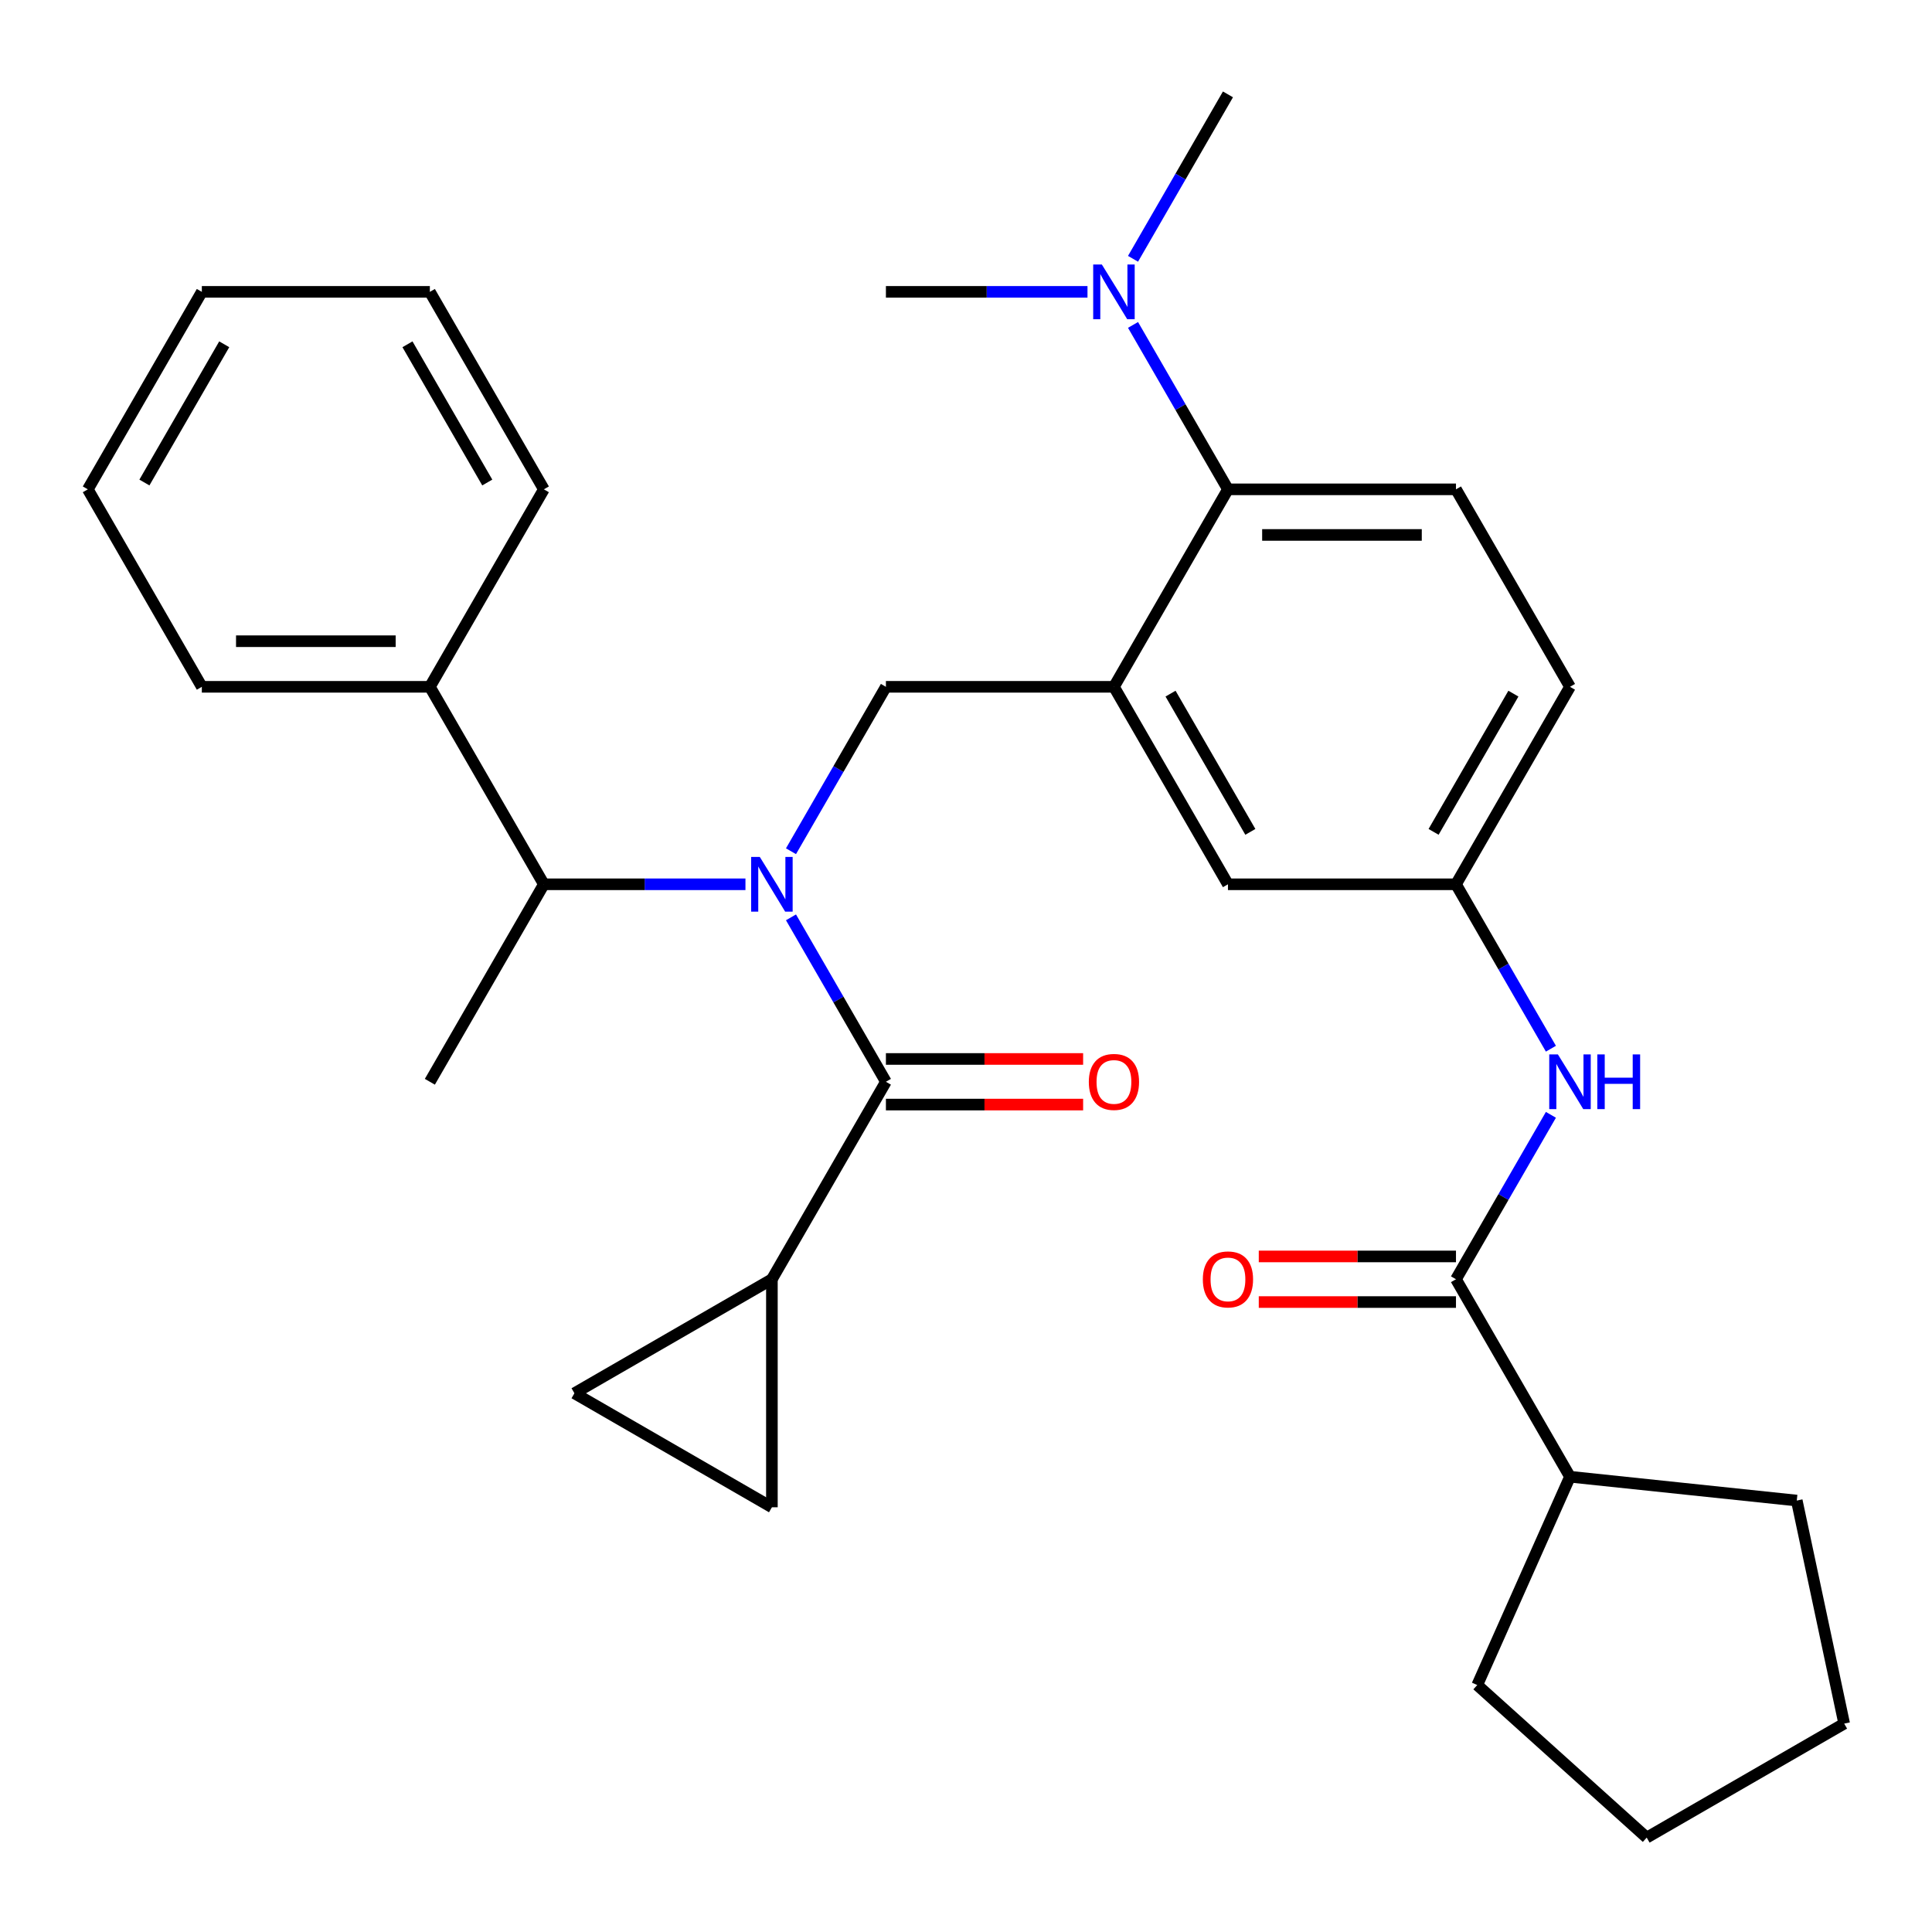 <?xml version='1.0' encoding='iso-8859-1'?>
<svg version='1.1' baseProfile='full'
              xmlns='http://www.w3.org/2000/svg'
                      xmlns:rdkit='http://www.rdkit.org/xml'
                      xmlns:xlink='http://www.w3.org/1999/xlink'
                  xml:space='preserve'
width='1000px' height='1000px' viewBox='0 0 1000 1000'>
<!-- END OF HEADER -->
<rect style='opacity:1.0;fill:#FFFFFF;stroke:none' width='1000' height='1000' x='0' y='0'> </rect>
<path class='bond-0' d='M 802.748,577.033 L 778.18,619.584' style='fill:none;fill-rule:evenodd;stroke:#0000FF;stroke-width:6px;stroke-linecap:butt;stroke-linejoin:miter;stroke-opacity:1' />
<path class='bond-0' d='M 778.18,619.584 L 753.613,662.136' style='fill:none;fill-rule:evenodd;stroke:#000000;stroke-width:6px;stroke-linecap:butt;stroke-linejoin:miter;stroke-opacity:1' />
<path class='bond-1' d='M 802.748,542.811 L 778.18,500.26' style='fill:none;fill-rule:evenodd;stroke:#0000FF;stroke-width:6px;stroke-linecap:butt;stroke-linejoin:miter;stroke-opacity:1' />
<path class='bond-1' d='M 778.18,500.26 L 753.613,457.708' style='fill:none;fill-rule:evenodd;stroke:#000000;stroke-width:6px;stroke-linecap:butt;stroke-linejoin:miter;stroke-opacity:1' />
<path class='bond-2' d='M 812.626,764.35 L 930.006,776.687' style='fill:none;fill-rule:evenodd;stroke:#000000;stroke-width:6px;stroke-linecap:butt;stroke-linejoin:miter;stroke-opacity:1' />
<path class='bond-3' d='M 812.626,764.35 L 764.621,872.172' style='fill:none;fill-rule:evenodd;stroke:#000000;stroke-width:6px;stroke-linecap:butt;stroke-linejoin:miter;stroke-opacity:1' />
<path class='bond-4' d='M 812.626,764.35 L 753.613,662.136' style='fill:none;fill-rule:evenodd;stroke:#000000;stroke-width:6px;stroke-linecap:butt;stroke-linejoin:miter;stroke-opacity:1' />
<path class='bond-5' d='M 753.613,650.333 L 702.575,650.333' style='fill:none;fill-rule:evenodd;stroke:#000000;stroke-width:6px;stroke-linecap:butt;stroke-linejoin:miter;stroke-opacity:1' />
<path class='bond-5' d='M 702.575,650.333 L 651.537,650.333' style='fill:none;fill-rule:evenodd;stroke:#FF0000;stroke-width:6px;stroke-linecap:butt;stroke-linejoin:miter;stroke-opacity:1' />
<path class='bond-5' d='M 753.613,673.939 L 702.575,673.939' style='fill:none;fill-rule:evenodd;stroke:#000000;stroke-width:6px;stroke-linecap:butt;stroke-linejoin:miter;stroke-opacity:1' />
<path class='bond-5' d='M 702.575,673.939 L 651.537,673.939' style='fill:none;fill-rule:evenodd;stroke:#FF0000;stroke-width:6px;stroke-linecap:butt;stroke-linejoin:miter;stroke-opacity:1' />
<path class='bond-6' d='M 930.006,776.687 L 954.545,892.134' style='fill:none;fill-rule:evenodd;stroke:#000000;stroke-width:6px;stroke-linecap:butt;stroke-linejoin:miter;stroke-opacity:1' />
<path class='bond-7' d='M 399.534,662.136 L 297.32,721.149' style='fill:none;fill-rule:evenodd;stroke:#000000;stroke-width:6px;stroke-linecap:butt;stroke-linejoin:miter;stroke-opacity:1' />
<path class='bond-8' d='M 399.534,662.136 L 399.534,780.162' style='fill:none;fill-rule:evenodd;stroke:#000000;stroke-width:6px;stroke-linecap:butt;stroke-linejoin:miter;stroke-opacity:1' />
<path class='bond-9' d='M 399.534,662.136 L 458.547,559.922' style='fill:none;fill-rule:evenodd;stroke:#000000;stroke-width:6px;stroke-linecap:butt;stroke-linejoin:miter;stroke-opacity:1' />
<path class='bond-10' d='M 409.413,440.597 L 433.98,398.046' style='fill:none;fill-rule:evenodd;stroke:#0000FF;stroke-width:6px;stroke-linecap:butt;stroke-linejoin:miter;stroke-opacity:1' />
<path class='bond-10' d='M 433.98,398.046 L 458.547,355.494' style='fill:none;fill-rule:evenodd;stroke:#000000;stroke-width:6px;stroke-linecap:butt;stroke-linejoin:miter;stroke-opacity:1' />
<path class='bond-11' d='M 409.413,474.819 L 433.98,517.37' style='fill:none;fill-rule:evenodd;stroke:#0000FF;stroke-width:6px;stroke-linecap:butt;stroke-linejoin:miter;stroke-opacity:1' />
<path class='bond-11' d='M 433.98,517.37 L 458.547,559.922' style='fill:none;fill-rule:evenodd;stroke:#000000;stroke-width:6px;stroke-linecap:butt;stroke-linejoin:miter;stroke-opacity:1' />
<path class='bond-12' d='M 385.843,457.708 L 333.675,457.708' style='fill:none;fill-rule:evenodd;stroke:#0000FF;stroke-width:6px;stroke-linecap:butt;stroke-linejoin:miter;stroke-opacity:1' />
<path class='bond-12' d='M 333.675,457.708 L 281.507,457.708' style='fill:none;fill-rule:evenodd;stroke:#000000;stroke-width:6px;stroke-linecap:butt;stroke-linejoin:miter;stroke-opacity:1' />
<path class='bond-13' d='M 458.547,571.725 L 509.585,571.725' style='fill:none;fill-rule:evenodd;stroke:#000000;stroke-width:6px;stroke-linecap:butt;stroke-linejoin:miter;stroke-opacity:1' />
<path class='bond-13' d='M 509.585,571.725 L 560.623,571.725' style='fill:none;fill-rule:evenodd;stroke:#FF0000;stroke-width:6px;stroke-linecap:butt;stroke-linejoin:miter;stroke-opacity:1' />
<path class='bond-13' d='M 458.547,548.119 L 509.585,548.119' style='fill:none;fill-rule:evenodd;stroke:#000000;stroke-width:6px;stroke-linecap:butt;stroke-linejoin:miter;stroke-opacity:1' />
<path class='bond-13' d='M 509.585,548.119 L 560.623,548.119' style='fill:none;fill-rule:evenodd;stroke:#FF0000;stroke-width:6px;stroke-linecap:butt;stroke-linejoin:miter;stroke-opacity:1' />
<path class='bond-14' d='M 297.32,721.149 L 399.534,780.162' style='fill:none;fill-rule:evenodd;stroke:#000000;stroke-width:6px;stroke-linecap:butt;stroke-linejoin:miter;stroke-opacity:1' />
<path class='bond-15' d='M 222.494,355.494 L 281.507,457.708' style='fill:none;fill-rule:evenodd;stroke:#000000;stroke-width:6px;stroke-linecap:butt;stroke-linejoin:miter;stroke-opacity:1' />
<path class='bond-16' d='M 222.494,355.494 L 104.468,355.494' style='fill:none;fill-rule:evenodd;stroke:#000000;stroke-width:6px;stroke-linecap:butt;stroke-linejoin:miter;stroke-opacity:1' />
<path class='bond-16' d='M 204.79,331.889 L 122.172,331.889' style='fill:none;fill-rule:evenodd;stroke:#000000;stroke-width:6px;stroke-linecap:butt;stroke-linejoin:miter;stroke-opacity:1' />
<path class='bond-17' d='M 222.494,355.494 L 281.507,253.28' style='fill:none;fill-rule:evenodd;stroke:#000000;stroke-width:6px;stroke-linecap:butt;stroke-linejoin:miter;stroke-opacity:1' />
<path class='bond-18' d='M 458.547,355.494 L 576.574,355.494' style='fill:none;fill-rule:evenodd;stroke:#000000;stroke-width:6px;stroke-linecap:butt;stroke-linejoin:miter;stroke-opacity:1' />
<path class='bond-19' d='M 281.507,457.708 L 222.494,559.922' style='fill:none;fill-rule:evenodd;stroke:#000000;stroke-width:6px;stroke-linecap:butt;stroke-linejoin:miter;stroke-opacity:1' />
<path class='bond-20' d='M 635.587,48.852 L 611.02,91.404' style='fill:none;fill-rule:evenodd;stroke:#000000;stroke-width:6px;stroke-linecap:butt;stroke-linejoin:miter;stroke-opacity:1' />
<path class='bond-20' d='M 611.02,91.404 L 586.452,133.956' style='fill:none;fill-rule:evenodd;stroke:#0000FF;stroke-width:6px;stroke-linecap:butt;stroke-linejoin:miter;stroke-opacity:1' />
<path class='bond-21' d='M 562.883,151.066 L 510.715,151.066' style='fill:none;fill-rule:evenodd;stroke:#0000FF;stroke-width:6px;stroke-linecap:butt;stroke-linejoin:miter;stroke-opacity:1' />
<path class='bond-21' d='M 510.715,151.066 L 458.547,151.066' style='fill:none;fill-rule:evenodd;stroke:#000000;stroke-width:6px;stroke-linecap:butt;stroke-linejoin:miter;stroke-opacity:1' />
<path class='bond-22' d='M 586.452,168.177 L 611.02,210.729' style='fill:none;fill-rule:evenodd;stroke:#0000FF;stroke-width:6px;stroke-linecap:butt;stroke-linejoin:miter;stroke-opacity:1' />
<path class='bond-22' d='M 611.02,210.729 L 635.587,253.28' style='fill:none;fill-rule:evenodd;stroke:#000000;stroke-width:6px;stroke-linecap:butt;stroke-linejoin:miter;stroke-opacity:1' />
<path class='bond-23' d='M 753.613,457.708 L 812.626,355.494' style='fill:none;fill-rule:evenodd;stroke:#000000;stroke-width:6px;stroke-linecap:butt;stroke-linejoin:miter;stroke-opacity:1' />
<path class='bond-23' d='M 742.022,430.573 L 783.332,359.024' style='fill:none;fill-rule:evenodd;stroke:#000000;stroke-width:6px;stroke-linecap:butt;stroke-linejoin:miter;stroke-opacity:1' />
<path class='bond-24' d='M 753.613,457.708 L 635.587,457.708' style='fill:none;fill-rule:evenodd;stroke:#000000;stroke-width:6px;stroke-linecap:butt;stroke-linejoin:miter;stroke-opacity:1' />
<path class='bond-25' d='M 812.626,355.494 L 753.613,253.28' style='fill:none;fill-rule:evenodd;stroke:#000000;stroke-width:6px;stroke-linecap:butt;stroke-linejoin:miter;stroke-opacity:1' />
<path class='bond-26' d='M 753.613,253.28 L 635.587,253.28' style='fill:none;fill-rule:evenodd;stroke:#000000;stroke-width:6px;stroke-linecap:butt;stroke-linejoin:miter;stroke-opacity:1' />
<path class='bond-26' d='M 735.909,276.886 L 653.291,276.886' style='fill:none;fill-rule:evenodd;stroke:#000000;stroke-width:6px;stroke-linecap:butt;stroke-linejoin:miter;stroke-opacity:1' />
<path class='bond-27' d='M 635.587,253.28 L 576.574,355.494' style='fill:none;fill-rule:evenodd;stroke:#000000;stroke-width:6px;stroke-linecap:butt;stroke-linejoin:miter;stroke-opacity:1' />
<path class='bond-28' d='M 576.574,355.494 L 635.587,457.708' style='fill:none;fill-rule:evenodd;stroke:#000000;stroke-width:6px;stroke-linecap:butt;stroke-linejoin:miter;stroke-opacity:1' />
<path class='bond-28' d='M 605.868,359.024 L 647.178,430.573' style='fill:none;fill-rule:evenodd;stroke:#000000;stroke-width:6px;stroke-linecap:butt;stroke-linejoin:miter;stroke-opacity:1' />
<path class='bond-29' d='M 104.468,355.494 L 45.455,253.28' style='fill:none;fill-rule:evenodd;stroke:#000000;stroke-width:6px;stroke-linecap:butt;stroke-linejoin:miter;stroke-opacity:1' />
<path class='bond-30' d='M 281.507,253.28 L 222.494,151.066' style='fill:none;fill-rule:evenodd;stroke:#000000;stroke-width:6px;stroke-linecap:butt;stroke-linejoin:miter;stroke-opacity:1' />
<path class='bond-30' d='M 252.213,249.751 L 210.903,178.201' style='fill:none;fill-rule:evenodd;stroke:#000000;stroke-width:6px;stroke-linecap:butt;stroke-linejoin:miter;stroke-opacity:1' />
<path class='bond-31' d='M 222.494,151.066 L 104.468,151.066' style='fill:none;fill-rule:evenodd;stroke:#000000;stroke-width:6px;stroke-linecap:butt;stroke-linejoin:miter;stroke-opacity:1' />
<path class='bond-32' d='M 45.455,253.28 L 104.468,151.066' style='fill:none;fill-rule:evenodd;stroke:#000000;stroke-width:6px;stroke-linecap:butt;stroke-linejoin:miter;stroke-opacity:1' />
<path class='bond-32' d='M 74.749,249.751 L 116.059,178.201' style='fill:none;fill-rule:evenodd;stroke:#000000;stroke-width:6px;stroke-linecap:butt;stroke-linejoin:miter;stroke-opacity:1' />
<path class='bond-33' d='M 764.621,872.172 L 852.332,951.147' style='fill:none;fill-rule:evenodd;stroke:#000000;stroke-width:6px;stroke-linecap:butt;stroke-linejoin:miter;stroke-opacity:1' />
<path class='bond-34' d='M 852.332,951.147 L 954.545,892.134' style='fill:none;fill-rule:evenodd;stroke:#000000;stroke-width:6px;stroke-linecap:butt;stroke-linejoin:miter;stroke-opacity:1' />
<path  class='atom-0' d='M 806.366 545.762
L 815.646 560.762
Q 816.566 562.242, 818.046 564.922
Q 819.526 567.602, 819.606 567.762
L 819.606 545.762
L 823.366 545.762
L 823.366 574.082
L 819.486 574.082
L 809.526 557.682
Q 808.366 555.762, 807.126 553.562
Q 805.926 551.362, 805.566 550.682
L 805.566 574.082
L 801.886 574.082
L 801.886 545.762
L 806.366 545.762
' fill='#0000FF'/>
<path  class='atom-0' d='M 826.766 545.762
L 830.606 545.762
L 830.606 557.802
L 845.086 557.802
L 845.086 545.762
L 848.926 545.762
L 848.926 574.082
L 845.086 574.082
L 845.086 561.002
L 830.606 561.002
L 830.606 574.082
L 826.766 574.082
L 826.766 545.762
' fill='#0000FF'/>
<path  class='atom-3' d='M 622.587 662.216
Q 622.587 655.416, 625.947 651.616
Q 629.307 647.816, 635.587 647.816
Q 641.867 647.816, 645.227 651.616
Q 648.587 655.416, 648.587 662.216
Q 648.587 669.096, 645.187 673.016
Q 641.787 676.896, 635.587 676.896
Q 629.347 676.896, 625.947 673.016
Q 622.587 669.136, 622.587 662.216
M 635.587 673.696
Q 639.907 673.696, 642.227 670.816
Q 644.587 667.896, 644.587 662.216
Q 644.587 656.656, 642.227 653.856
Q 639.907 651.016, 635.587 651.016
Q 631.267 651.016, 628.907 653.816
Q 626.587 656.616, 626.587 662.216
Q 626.587 667.936, 628.907 670.816
Q 631.267 673.696, 635.587 673.696
' fill='#FF0000'/>
<path  class='atom-6' d='M 393.274 443.548
L 402.554 458.548
Q 403.474 460.028, 404.954 462.708
Q 406.434 465.388, 406.514 465.548
L 406.514 443.548
L 410.274 443.548
L 410.274 471.868
L 406.394 471.868
L 396.434 455.468
Q 395.274 453.548, 394.034 451.348
Q 392.834 449.148, 392.474 448.468
L 392.474 471.868
L 388.794 471.868
L 388.794 443.548
L 393.274 443.548
' fill='#0000FF'/>
<path  class='atom-8' d='M 563.574 560.002
Q 563.574 553.202, 566.934 549.402
Q 570.294 545.602, 576.574 545.602
Q 582.854 545.602, 586.214 549.402
Q 589.574 553.202, 589.574 560.002
Q 589.574 566.882, 586.174 570.802
Q 582.774 574.682, 576.574 574.682
Q 570.334 574.682, 566.934 570.802
Q 563.574 566.922, 563.574 560.002
M 576.574 571.482
Q 580.894 571.482, 583.214 568.602
Q 585.574 565.682, 585.574 560.002
Q 585.574 554.442, 583.214 551.642
Q 580.894 548.802, 576.574 548.802
Q 572.254 548.802, 569.894 551.602
Q 567.574 554.402, 567.574 560.002
Q 567.574 565.722, 569.894 568.602
Q 572.254 571.482, 576.574 571.482
' fill='#FF0000'/>
<path  class='atom-15' d='M 570.314 136.906
L 579.594 151.906
Q 580.514 153.386, 581.994 156.066
Q 583.474 158.746, 583.554 158.906
L 583.554 136.906
L 587.314 136.906
L 587.314 165.226
L 583.434 165.226
L 573.474 148.826
Q 572.314 146.906, 571.074 144.706
Q 569.874 142.506, 569.514 141.826
L 569.514 165.226
L 565.834 165.226
L 565.834 136.906
L 570.314 136.906
' fill='#0000FF'/>
</svg>
